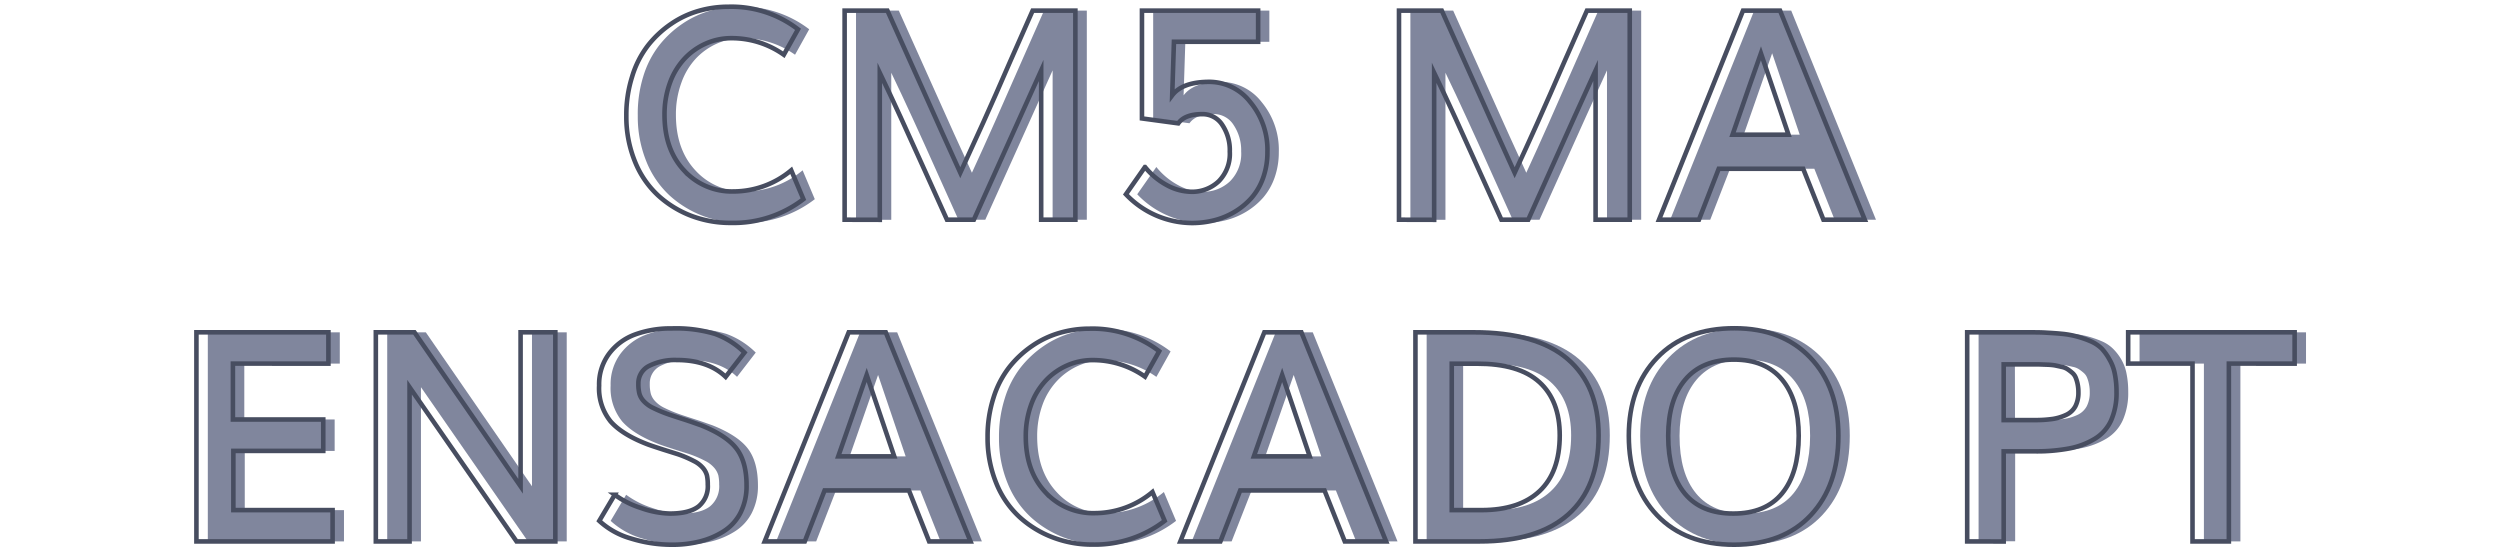 <svg id="Capa_1" data-name="Capa 1" xmlns="http://www.w3.org/2000/svg" viewBox="0 0 544 120"><defs><style>.cls-1{fill:#80869d;}.cls-2{fill:none;stroke:#474d60;stroke-miterlimit:10;}</style></defs><path class="cls-1" d="M161.55,48.5A23.88,23.88,0,0,1,153,47a22.83,22.83,0,0,1-7.25-4.42,20.44,20.44,0,0,1-5.08-7.39,25.79,25.79,0,0,1-1.89-10A27.46,27.46,0,0,1,140,16.55a20.91,20.91,0,0,1,3.42-6.66,22.38,22.38,0,0,1,5-4.67,20.89,20.89,0,0,1,6-2.85,23.45,23.45,0,0,1,6.47-.9,23.85,23.85,0,0,1,15.19,4.9L173,11.91a19.63,19.63,0,0,0-11.44-3.6,13.48,13.48,0,0,0-5.51,1.16,14.26,14.26,0,0,0-4.61,3.25A15.15,15.15,0,0,0,148.27,18a19.93,19.93,0,0,0-1.19,7q0,7.53,4.25,12.09a14.05,14.05,0,0,0,10.75,4.57,19.65,19.65,0,0,0,12.57-4.6l2.65,6.28A24.84,24.84,0,0,1,161.55,48.5Z"/><path class="cls-1" d="M186.27,47.81V2.31h9.31q1,2.16,6.86,15.28t9.05,20c1.6-3.47,3.25-7.13,4.95-10.95s3.66-8.26,5.88-13.33,3.84-8.74,4.86-11h9.31v45.5h-7.44V15.31q-1.65,3.6-14.65,32.5h-5.85Q206.93,44.26,204,37.7t-5.37-11.87q-2.44-5.32-4.69-10v32Z"/><path class="cls-1" d="M261.87,48.53a20,20,0,0,1-14.41-6.25l4.16-5.94a15.48,15.48,0,0,0,4.84,4,11.33,11.33,0,0,0,5.25,1.39,8.39,8.39,0,0,0,5.94-2.28,8.49,8.49,0,0,0,2.43-6.5,9.87,9.87,0,0,0-1.64-5.74,5.07,5.07,0,0,0-4.39-2.39q-3.81,0-5.22,2l-7.9-1.06V2.31h25.28V9.09H257.93l-.38,11.66q2.22-2.94,8.1-2.94a11.32,11.32,0,0,1,8.89,4.41,16.23,16.23,0,0,1,3.73,10.87,16.48,16.48,0,0,1-.92,5.57,13.64,13.64,0,0,1-2.5,4.36,15.67,15.67,0,0,1-3.69,3.06,16.53,16.53,0,0,1-4.47,1.86A19.94,19.94,0,0,1,261.87,48.53Z"/><path class="cls-1" d="M306.9,47.81V2.31h9.31q1,2.16,6.86,15.28t9.05,20c1.6-3.47,3.25-7.13,4.95-10.95s3.65-8.26,5.87-13.33,3.84-8.74,4.86-11h9.32v45.5h-7.44V15.31Q348,18.91,335,47.81h-5.84q-1.64-3.56-4.56-10.11t-5.38-11.87q-2.43-5.32-4.69-10v32Z"/><path class="cls-1" d="M363.43,47.81l18.28-45.5h8.06l18.44,45.5h-9l-4.41-11.09H376.46l-4.31,11.09Zm16-18.5h12.19q-3.6-10.65-6-17.72Q383.56,17.5,379.43,29.31Z"/><path class="cls-2" d="M159.07,48.5A23.88,23.88,0,0,1,150.51,47a22.72,22.72,0,0,1-7.25-4.42,20.32,20.32,0,0,1-5.08-7.39,25.79,25.79,0,0,1-1.89-10,27.46,27.46,0,0,1,1.27-8.54A20.91,20.91,0,0,1,141,9.89a22.38,22.38,0,0,1,5-4.67,20.6,20.6,0,0,1,6-2.84,23.09,23.09,0,0,1,6.47-.91,23.75,23.75,0,0,1,15.18,4.91l-3.09,5.53a19.63,19.63,0,0,0-11.44-3.6,13.48,13.48,0,0,0-5.51,1.16A14.26,14.26,0,0,0,149,12.72,15.24,15.24,0,0,0,145.79,18a19.93,19.93,0,0,0-1.19,7q0,7.53,4.25,12.09a14.05,14.05,0,0,0,10.75,4.57,19.65,19.65,0,0,0,12.57-4.6l2.65,6.28A24.84,24.84,0,0,1,159.07,48.5Z"/><path class="cls-2" d="M183.79,47.81V2.31h9.31q1,2.16,6.86,15.28t9,20q2.4-5.2,5-10.95t5.88-13.33q3.33-7.59,4.86-11H234v45.5h-7.44V15.31q-1.65,3.6-14.65,32.5h-5.85q-1.62-3.56-4.56-10.11t-5.38-11.87q-2.43-5.32-4.68-10v32Z"/><path class="cls-2" d="M259.38,48.53A20,20,0,0,1,245,42.28l4.15-5.94a15.62,15.62,0,0,0,4.85,4,11.33,11.33,0,0,0,5.25,1.39,8.39,8.39,0,0,0,5.94-2.28A8.49,8.49,0,0,0,267.6,33,9.87,9.87,0,0,0,266,27.23a5.07,5.07,0,0,0-4.39-2.39q-3.81,0-5.22,2l-7.9-1.07V2.31h25.28V9.09H255.45l-.38,11.66q2.22-2.94,8.1-2.94a11.32,11.32,0,0,1,8.89,4.41,16.23,16.23,0,0,1,3.73,10.87,16.48,16.48,0,0,1-.92,5.57,13.64,13.64,0,0,1-2.5,4.36,15.67,15.67,0,0,1-3.69,3.06,16.53,16.53,0,0,1-4.47,1.86A20,20,0,0,1,259.38,48.53Z"/><path class="cls-2" d="M304.42,47.81V2.31h9.31q1,2.16,6.86,15.28t9,20q2.42-5.2,5-10.95t5.87-13.33q3.33-7.59,4.86-11h9.31v45.5H347.2V15.31q-1.67,3.6-14.66,32.5H326.7q-1.63-3.56-4.57-10.11c-1.95-4.36-3.75-8.32-5.37-11.87s-3.19-6.88-4.69-10v32Z"/><path class="cls-2" d="M361,47.81l18.28-45.5h8.06l18.44,45.5h-9l-4.41-11.09H374l-4.31,11.09Zm16-18.5h12.18q-3.58-10.65-6-17.72Q381.08,17.5,377,29.31Z"/><path class="cls-1" d="M45.22,117.81V72.31H73.94v6.81H53.16V91.28H72.82v6.84H53.26V111H74.85v6.81Z"/><path class="cls-1" d="M84.26,117.81V72.31h8.4q21.69,31.44,23.1,33.5V72.31h7.56v45.5h-8.44q-21-30.28-23.28-33.56v33.56Z"/><path class="cls-1" d="M148.72,118.53a30,30,0,0,1-9-1.37,17,17,0,0,1-6.84-3.82l3.37-5.68a19.67,19.67,0,0,0,5.77,2.9,20,20,0,0,0,6.23,1.19q4.23,0,6.24-1.56a5.65,5.65,0,0,0,2-4.75,9.11,9.11,0,0,0-.18-2,4.28,4.28,0,0,0-.85-1.59,6.25,6.25,0,0,0-1.95-1.53A25.36,25.36,0,0,0,150,98.81l-3.18-1c-1.49-.48-2.57-.84-3.26-1.09q-5.62-2.13-8.16-5a11.45,11.45,0,0,1-2.53-7.83A11.15,11.15,0,0,1,135,77a12.34,12.34,0,0,1,5.61-4.19,22.32,22.32,0,0,1,8-1.34,29.46,29.46,0,0,1,9.47,1.19,17.67,17.67,0,0,1,6.37,4.06L160.38,82q-3.84-3.66-10.66-3.66a12.5,12.5,0,0,0-6,1.28,4.2,4.2,0,0,0-2.33,3.91,8.27,8.27,0,0,0,.22,2.11,3.94,3.94,0,0,0,.92,1.62,6.48,6.48,0,0,0,2,1.47,29.15,29.15,0,0,0,3.5,1.46c.52.18,1.61.54,3.26,1.07s2.89,1,3.7,1.27q5.57,2.22,7.75,5.09t2.19,8a12.87,12.87,0,0,1-1.34,6,10.31,10.31,0,0,1-3.66,4,17.64,17.64,0,0,1-5.12,2.19A24.46,24.46,0,0,1,148.72,118.53Z"/><path class="cls-1" d="M168.88,117.81l18.28-45.5h8.06l18.44,45.5h-9l-4.4-11.09H181.91l-4.31,11.09Zm16-18.5h12.19q-3.6-10.65-6-17.72Q189,87.5,184.88,99.31Z"/><path class="cls-1" d="M240.16,118.5A23.88,23.88,0,0,1,231.6,117a22.72,22.72,0,0,1-7.25-4.42,20.32,20.32,0,0,1-5.08-7.39,25.79,25.79,0,0,1-1.89-10,27.46,27.46,0,0,1,1.27-8.54,20.91,20.91,0,0,1,3.42-6.66,22.38,22.38,0,0,1,5-4.67,20.89,20.89,0,0,1,6-2.85,23.45,23.45,0,0,1,6.47-.9,23.83,23.83,0,0,1,15.18,4.9l-3.09,5.54a19.63,19.63,0,0,0-11.44-3.6,13.48,13.48,0,0,0-5.51,1.16,14.26,14.26,0,0,0-4.61,3.25A15,15,0,0,0,226.88,88a19.93,19.93,0,0,0-1.19,7q0,7.53,4.25,12.09a14.05,14.05,0,0,0,10.75,4.57,19.65,19.65,0,0,0,12.57-4.6l2.65,6.28A24.88,24.88,0,0,1,240.16,118.5Z"/><path class="cls-1" d="M259.32,117.81l18.28-45.5h8.06l18.44,45.5h-9l-4.41-11.09H272.35L268,117.81Zm16-18.5h12.19q-3.6-10.65-6-17.72Q279.45,87.5,275.32,99.31Z"/><path class="cls-1" d="M310.44,117.81V72.31h12.69q13.65,0,20.41,5.8t6.75,16.67q0,11.28-6.61,17.16t-19.27,5.87Zm7.94-6.81h6.44q8.25,0,12.65-4.13t4.41-12.12q0-7.59-4.45-11.61t-13.58-4h-5.47Z"/><path class="cls-1" d="M379.85,118.53q-10.67,0-16.8-6.42t-6.14-17.27q0-10.56,6.17-17t16.86-6.4q10.35,0,16.46,6.39t6.11,17q0,10.88-6,17.28T379.85,118.53Zm-.19-6.78q7,0,10.6-4.39t3.62-12.52q0-7.87-3.62-12.23t-10.47-4.36q-6.92,0-10.61,4.36t-3.71,12.23q0,8.16,3.6,12.53T379.66,111.75Z"/><path class="cls-1" d="M430.54,117.81V72.31h13c1.52,0,2.83,0,3.95.06s2.32.14,3.62.27a19.77,19.77,0,0,1,3.36.61,22.14,22.14,0,0,1,2.86,1,7.91,7.91,0,0,1,2.44,1.61,11.19,11.19,0,0,1,1.78,2.28,9.75,9.75,0,0,1,1.17,3.09,19.48,19.48,0,0,1,.38,4,14.7,14.7,0,0,1-1.17,6.19,9,9,0,0,1-3.53,4,16.94,16.94,0,0,1-5.5,2.1,38.4,38.4,0,0,1-7.46.64h-6.94v19.62Zm7.93-26.4h6.82a26.32,26.32,0,0,0,3.87-.25,10.7,10.7,0,0,0,2.92-.89,4.33,4.33,0,0,0,2-1.88,6.4,6.4,0,0,0,.65-3,8.44,8.44,0,0,0-.17-1.81,7.74,7.74,0,0,0-.42-1.42,2.77,2.77,0,0,0-.8-1.08,11.18,11.18,0,0,0-1-.76,3.75,3.75,0,0,0-1.32-.5c-.59-.14-1.08-.24-1.47-.32a13.53,13.53,0,0,0-1.76-.15l-1.88-.07h-7.47Z"/><path class="cls-1" d="M479.57,117.81V79.12h-14V72.31h36.22v6.81H487.51v38.69Z"/><path class="cls-2" d="M42.74,117.81V72.31H71.46v6.81H50.68V91.28H70.34v6.84H50.78V111H72.37v6.81Z"/><path class="cls-2" d="M81.78,117.81V72.31h8.4q21.69,31.44,23.1,33.5V72.31h7.56v45.5H112.4q-21-30.28-23.28-33.56v33.56Z"/><path class="cls-2" d="M146.24,118.53a30,30,0,0,1-9-1.37,17,17,0,0,1-6.84-3.82l3.37-5.68a19.67,19.67,0,0,0,5.77,2.9,20,20,0,0,0,6.23,1.19c2.82,0,4.89-.52,6.24-1.56a5.65,5.65,0,0,0,2-4.75,9.11,9.11,0,0,0-.18-2,4.28,4.28,0,0,0-.85-1.59,6.25,6.25,0,0,0-2-1.53,25.36,25.36,0,0,0-3.48-1.49l-3.18-1c-1.49-.48-2.57-.84-3.26-1.09q-5.62-2.13-8.16-5a11.43,11.43,0,0,1-2.53-7.83A11.15,11.15,0,0,1,132.51,77a12.34,12.34,0,0,1,5.61-4.19,22.32,22.32,0,0,1,8-1.34,29.46,29.46,0,0,1,9.47,1.19A17.67,17.67,0,0,1,162,76.72L157.9,82q-3.84-3.66-10.66-3.66a12.5,12.5,0,0,0-6,1.28,4.2,4.2,0,0,0-2.33,3.91,8.27,8.27,0,0,0,.22,2.11,3.94,3.94,0,0,0,.92,1.62,6.48,6.48,0,0,0,2,1.47,29.15,29.15,0,0,0,3.5,1.46c.52.18,1.6.54,3.26,1.07s2.89,1,3.7,1.27q5.56,2.22,7.75,5.09t2.19,8a12.87,12.87,0,0,1-1.34,6,10.31,10.31,0,0,1-3.66,4,17.64,17.64,0,0,1-5.12,2.19A24.46,24.46,0,0,1,146.24,118.53Z"/><path class="cls-2" d="M166.4,117.81l18.28-45.5h8.06l18.44,45.5h-9l-4.4-11.09H179.43l-4.31,11.09Zm16-18.5h12.19q-3.6-10.65-6-17.72Q186.52,87.5,182.4,99.31Z"/><path class="cls-2" d="M237.68,118.5a23.88,23.88,0,0,1-8.56-1.55,22.72,22.72,0,0,1-7.25-4.42,20.32,20.32,0,0,1-5.08-7.39,25.79,25.79,0,0,1-1.89-10,27.46,27.46,0,0,1,1.27-8.54,20.91,20.91,0,0,1,3.42-6.66,22.38,22.38,0,0,1,5-4.67,20.6,20.6,0,0,1,6-2.84,23.09,23.09,0,0,1,6.47-.91,23.77,23.77,0,0,1,15.18,4.91l-3.09,5.53a19.63,19.63,0,0,0-11.44-3.6,13.48,13.48,0,0,0-5.51,1.16,14.26,14.26,0,0,0-4.61,3.25A15.09,15.09,0,0,0,224.4,88a19.93,19.93,0,0,0-1.19,7q0,7.53,4.25,12.09a14.05,14.05,0,0,0,10.75,4.57,19.65,19.65,0,0,0,12.57-4.6l2.65,6.28A24.88,24.88,0,0,1,237.68,118.5Z"/><path class="cls-2" d="M256.84,117.81l18.28-45.5h8.06l18.44,45.5h-9l-4.41-11.09H269.87l-4.31,11.09Zm16-18.5H285q-3.6-10.65-6-17.72Q277,87.5,272.84,99.31Z"/><path class="cls-2" d="M308,117.81V72.31h12.69q13.65,0,20.41,5.8t6.75,16.67q0,11.28-6.61,17.16t-19.27,5.87ZM315.9,111h6.44q8.25,0,12.65-4.12t4.41-12.13q0-7.59-4.45-11.61t-13.58-4H315.9Z"/><path class="cls-2" d="M377.37,118.53q-10.67,0-16.8-6.42t-6.14-17.27q0-10.56,6.17-17t16.86-6.41q10.35,0,16.46,6.39t6.11,17q0,10.88-6,17.28T377.37,118.53Zm-.19-6.78q7,0,10.6-4.39t3.62-12.52q0-7.87-3.62-12.23t-10.47-4.36q-6.92,0-10.61,4.36T363,94.84q0,8.16,3.6,12.54T377.18,111.75Z"/><path class="cls-2" d="M428.06,117.81V72.31h13c1.52,0,2.83,0,4,.07s2.32.13,3.62.26a19.77,19.77,0,0,1,3.36.61,22.14,22.14,0,0,1,2.86,1,7.91,7.91,0,0,1,2.44,1.61A11.19,11.19,0,0,1,459,78.19a9.75,9.75,0,0,1,1.17,3.09,19.48,19.48,0,0,1,.38,4,14.7,14.7,0,0,1-1.17,6.19,9,9,0,0,1-3.54,4,16.76,16.76,0,0,1-5.5,2.1,38.22,38.22,0,0,1-7.45.64H436v19.62ZM436,91.41h6.82a26.32,26.32,0,0,0,3.87-.25,10.7,10.7,0,0,0,2.92-.89,4.33,4.33,0,0,0,2-1.88,6.4,6.4,0,0,0,.65-3,8.44,8.44,0,0,0-.17-1.81,7.74,7.74,0,0,0-.42-1.42,2.77,2.77,0,0,0-.8-1.08,9.82,9.82,0,0,0-1-.76,3.61,3.61,0,0,0-1.31-.5c-.59-.14-1.08-.24-1.47-.32a13.53,13.53,0,0,0-1.76-.15l-1.88-.07H436Z"/><path class="cls-2" d="M477.09,117.81V79.12h-14V72.31h36.22v6.81H485v38.69Z"/></svg>